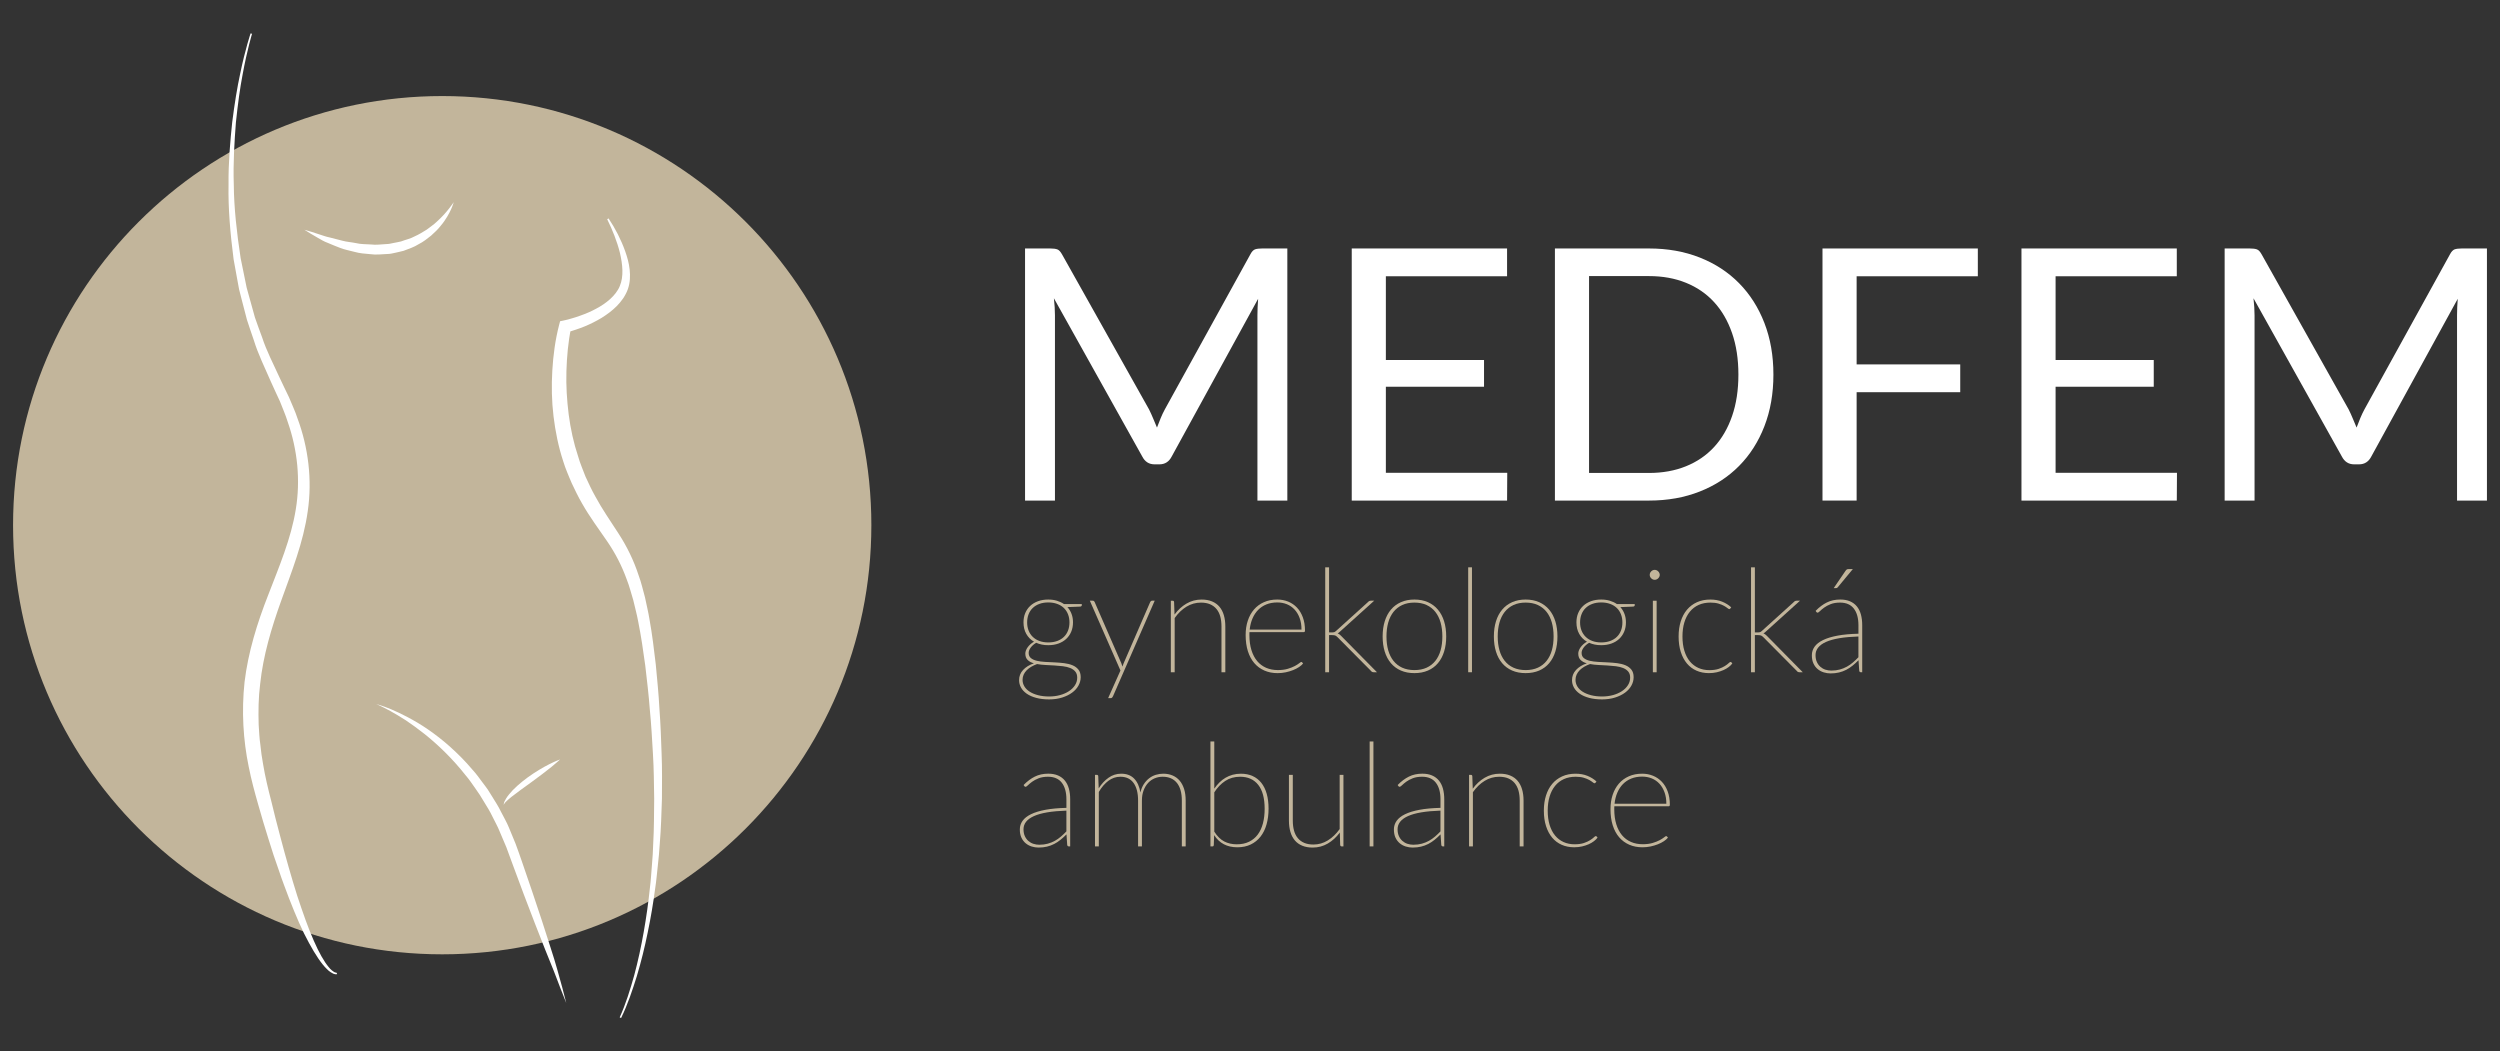 <?xml version="1.0" encoding="utf-8"?>
<!-- Generator: Adobe Illustrator 15.1.0, SVG Export Plug-In . SVG Version: 6.00 Build 0)  -->
<!DOCTYPE svg PUBLIC "-//W3C//DTD SVG 1.1//EN" "http://www.w3.org/Graphics/SVG/1.1/DTD/svg11.dtd">
<svg version="1.1" id="Vrstva_1" xmlns="http://www.w3.org/2000/svg" xmlns:xlink="http://www.w3.org/1999/xlink" x="0px" y="0px"
	 width="303.307px" height="127.559px" viewBox="0 0 303.307 127.559" enable-background="new 0 0 303.307 127.559"
	 xml:space="preserve">
<rect x="0" y="0" width="303.307" height="127.559" fill="#333333" stroke="none"/>
<g>
	<path fill="#C2B59B" d="M105.716,63.715c0,28.758-23.312,52.066-52.065,52.066c-28.755,0-52.066-23.309-52.066-52.066
		c0-28.748,23.312-52.061,52.066-52.061C82.404,11.654,105.716,34.967,105.716,63.715z"/>
	<g>
		<g>
			<path fill="#FFFFFF" d="M30.579,4.102c0,0-0.138,0.441-0.352,1.283c-0.21,0.842-0.508,2.086-0.796,3.678
				c-0.309,1.596-0.575,3.551-0.81,5.793c-0.169,2.254-0.349,4.793-0.256,7.572c0.022,2.773,0.354,5.764,0.831,8.898
				c0.159,0.775,0.318,1.564,0.482,2.359c0.08,0.398,0.165,0.797,0.245,1.203c0.111,0.391,0.218,0.795,0.331,1.193
				c0.23,0.805,0.448,1.609,0.674,2.43c0.266,0.801,0.579,1.6,0.871,2.412c0.532,1.641,1.352,3.199,2.085,4.813
				c0.378,0.828,0.779,1.623,1.17,2.445c0.347,0.859,0.763,1.709,1.045,2.594c1.299,3.494,1.801,7.439,1.238,11.244
				c-0.528,3.807-1.969,7.352-3.185,10.762c-1.236,3.424-2.229,6.801-2.585,10.176c-0.214,1.676-0.234,3.342-0.184,4.967
				c0.056,0.813,0.084,1.629,0.203,2.412c0.075,0.799,0.189,1.58,0.329,2.352c0.256,1.545,0.609,3.008,0.99,4.473
				c0.358,1.469,0.699,2.873,1.066,4.207c0.702,2.678,1.404,5.133,2.081,7.281c0.706,2.135,1.357,3.99,2.011,5.463
				c0.642,1.477,1.273,2.576,1.817,3.219c0.26,0.34,0.524,0.514,0.706,0.621c0.186,0.08,0.266,0.063,0.254,0.063l0.064,0.166
				c-0.012,0.016-0.165,0.051-0.405-0.027c-0.224-0.1-0.547-0.27-0.849-0.594c-0.658-0.631-1.38-1.723-2.166-3.166
				c-0.803-1.441-1.586-3.279-2.412-5.393c-0.399-1.07-0.843-2.201-1.244-3.414c-0.43-1.205-0.861-2.477-1.265-3.824
				c-0.428-1.336-0.831-2.73-1.244-4.178c-0.41-1.434-0.833-2.979-1.147-4.576c-0.66-3.195-0.884-6.695-0.501-10.266
				c0.428-3.572,1.521-7.133,2.87-10.559c1.317-3.428,2.773-6.816,3.346-10.391c0.587-3.549,0.206-7.223-0.98-10.605
				c-0.262-0.861-0.629-1.668-0.943-2.488c-0.375-0.826-0.774-1.645-1.125-2.451c-0.719-1.668-1.523-3.273-2.041-4.965
				c-0.274-0.838-0.585-1.658-0.835-2.48c-0.214-0.832-0.43-1.664-0.646-2.48c-0.101-0.416-0.21-0.818-0.311-1.223
				c-0.077-0.414-0.153-0.818-0.226-1.229c-0.149-0.813-0.295-1.619-0.438-2.414c-0.413-3.189-0.667-6.219-0.614-9.023
				c-0.028-2.807,0.214-5.367,0.447-7.621c0.286-2.256,0.605-4.213,0.952-5.807c0.32-1.6,0.657-2.838,0.887-3.676
				c0.238-0.846,0.392-1.281,0.392-1.281L30.579,4.102z"/>
		</g>
		<g>
			<path fill="#FFFFFF" d="M73.829,26.496c0.827,1.232,1.511,2.563,2.019,3.982c0.251,0.711,0.462,1.447,0.543,2.225
				c0.081,0.771,0.064,1.592-0.224,2.396c-0.095,0.234-0.127,0.34-0.244,0.555c-0.095,0.199-0.212,0.365-0.318,0.541
				c-0.23,0.336-0.488,0.641-0.767,0.93c-0.563,0.566-1.198,1.035-1.855,1.443c-0.67,0.404-1.355,0.744-2.063,1.037
				c-0.362,0.143-0.712,0.277-1.079,0.396c-0.366,0.123-0.718,0.23-1.121,0.336l0.561-0.539c-0.349,1.666-0.508,3.467-0.561,5.215
				c-0.055,1.766,0.057,3.527,0.274,5.266c0.226,1.736,0.597,3.459,1.153,5.117c0.23,0.828,0.602,1.652,0.888,2.428
				c0.383,0.824,0.763,1.654,1.18,2.387c0.817,1.531,1.837,2.979,2.838,4.537c1.01,1.553,1.849,3.277,2.424,5.049
				c0.333,0.875,0.521,1.781,0.774,2.672c0.182,0.896,0.409,1.797,0.551,2.699c0.326,1.801,0.542,3.613,0.756,5.426
				c0.17,1.805,0.354,3.617,0.448,5.43c0.137,1.807,0.201,3.635,0.262,5.432c0.077,1.807,0.045,3.645,0.04,5.451
				c-0.058,1.816-0.112,3.639-0.262,5.449c-0.063,0.904-0.129,1.807-0.242,2.713c-0.103,0.889-0.171,1.805-0.314,2.705
				c-0.238,1.801-0.536,3.59-0.909,5.369c-0.359,1.775-0.797,3.541-1.315,5.277c-0.542,1.732-1.111,3.453-1.914,5.09l-0.169-0.08
				c0.742-1.639,1.274-3.363,1.763-5.107c0.468-1.736,0.845-3.506,1.157-5.275c0.314-1.777,0.564-3.561,0.75-5.357
				c0.117-0.887,0.16-1.795,0.238-2.688c0.087-0.895,0.129-1.795,0.161-2.699c0.105-1.795,0.093-3.602,0.117-5.396
				c-0.032-1.807-0.036-3.594-0.149-5.4c-0.108-1.811-0.201-3.596-0.379-5.396c-0.131-1.797-0.354-3.584-0.557-5.373
				c-0.242-1.781-0.5-3.555-0.851-5.309c-0.157-0.875-0.401-1.738-0.598-2.604c-0.262-0.838-0.468-1.711-0.794-2.518
				c-0.596-1.658-1.388-3.195-2.386-4.648c-0.994-1.457-2.109-2.938-3.035-4.576c-0.488-0.84-0.869-1.65-1.257-2.465
				c-0.21-0.469-0.363-0.877-0.551-1.318c-0.177-0.43-0.337-0.871-0.476-1.324c-0.585-1.777-0.956-3.617-1.18-5.465
				c-0.224-1.852-0.256-3.717-0.147-5.57c0.113-1.859,0.347-3.666,0.825-5.525l0.119-0.445l0.447-0.092
				c0.313-0.064,0.67-0.156,1-0.26c0.339-0.094,0.678-0.205,1.009-0.328c0.665-0.234,1.314-0.51,1.92-0.842
				c0.617-0.326,1.193-0.711,1.694-1.164c0.252-0.227,0.476-0.471,0.677-0.73c0.098-0.133,0.19-0.273,0.267-0.396
				c0.076-0.098,0.178-0.332,0.222-0.439c0.511-1.18,0.343-2.666,0.022-4.047c-0.349-1.4-0.897-2.766-1.543-4.076L73.829,26.496z"/>
		</g>
		<g>
			<path fill="#FFFFFF" d="M55.042,24.527c0,0-0.075,0.318-0.309,0.85c-0.128,0.264-0.276,0.584-0.488,0.928
				c-0.212,0.348-0.468,0.73-0.797,1.111c-0.307,0.402-0.714,0.783-1.142,1.168c-0.455,0.363-0.941,0.756-1.517,1.043
				c-0.546,0.352-1.182,0.555-1.816,0.799c-0.325,0.092-0.66,0.152-0.99,0.234c-0.331,0.074-0.666,0.156-1.009,0.156
				c-0.686,0.033-1.367,0.117-2.031,0.021c-0.663-0.053-1.314-0.104-1.92-0.277c-0.604-0.16-1.212-0.27-1.744-0.479
				c-0.532-0.199-1.03-0.412-1.488-0.604c-0.468-0.166-0.849-0.406-1.2-0.605c-0.345-0.203-0.647-0.377-0.894-0.521
				c-0.493-0.297-0.764-0.477-0.764-0.477s0.32,0.094,0.863,0.254c0.271,0.084,0.603,0.191,0.976,0.318
				c0.373,0.117,0.785,0.277,1.263,0.371c0.468,0.119,0.968,0.244,1.498,0.385c0.522,0.146,1.102,0.178,1.679,0.297
				c0.576,0.143,1.182,0.115,1.799,0.16c0.604,0.084,1.222-0.018,1.837-0.047c0.309,0.002,0.607-0.072,0.901-0.135
				c0.299-0.064,0.607-0.107,0.896-0.182c0.557-0.217,1.153-0.328,1.655-0.615c0.535-0.234,1.003-0.533,1.459-0.813
				c0.222-0.141,0.415-0.324,0.619-0.463c0.209-0.146,0.401-0.305,0.57-0.467c0.351-0.316,0.661-0.627,0.926-0.916
				c0.254-0.287,0.478-0.545,0.647-0.77C54.872,24.807,55.042,24.527,55.042,24.527z"/>
		</g>
		<g>
			<path fill="#FFFFFF" d="M45.644,85.418c0,0,0.686,0.166,1.815,0.637c0.57,0.244,1.25,0.553,2.009,0.959
				c0.762,0.404,1.601,0.887,2.472,1.492c0.869,0.598,1.783,1.303,2.692,2.119c0.897,0.809,1.821,1.721,2.673,2.74
				c0.459,0.49,0.847,1.043,1.26,1.598c0.2,0.273,0.422,0.541,0.611,0.824l0.557,0.891c0.367,0.588,0.75,1.184,1.059,1.828
				c0.316,0.629,0.69,1.246,0.954,1.906c0.269,0.654,0.545,1.311,0.811,1.965c0.254,0.67,0.468,1.313,0.702,1.967
				c0.443,1.297,0.881,2.578,1.307,3.814c0.835,2.482,1.604,4.797,2.23,6.805c0.657,1.98,1.093,3.684,1.424,4.859
				c0.316,1.184,0.479,1.863,0.479,1.863s-0.267-0.645-0.706-1.787c-0.216-0.566-0.484-1.262-0.787-2.055
				c-0.314-0.789-0.673-1.678-1.068-2.646c-0.774-1.947-1.658-4.229-2.584-6.676c-0.455-1.234-0.921-2.5-1.407-3.785
				c-0.238-0.637-0.466-1.305-0.71-1.936c-0.267-0.625-0.532-1.256-0.803-1.891c-0.246-0.643-0.597-1.227-0.894-1.848
				c-0.292-0.617-0.651-1.191-1.004-1.762l-0.526-0.861c-0.182-0.283-0.379-0.553-0.561-0.818c-0.384-0.543-0.746-1.086-1.17-1.574
				c-1.593-2.021-3.336-3.686-4.953-4.982c-0.818-0.641-1.583-1.201-2.283-1.67c-0.714-0.457-1.351-0.836-1.884-1.129
				c-0.536-0.279-0.955-0.508-1.258-0.645C45.801,85.492,45.644,85.418,45.644,85.418z"/>
		</g>
		<g>
			<path fill="#FFFFFF" d="M67.953,92.137c0,0-0.41,0.391-1.063,0.92c-0.647,0.523-1.528,1.188-2.416,1.834
				c-0.441,0.324-0.887,0.643-1.301,0.941c-0.415,0.309-0.799,0.598-1.121,0.846c-0.155,0.135-0.299,0.256-0.428,0.361
				c-0.123,0.111-0.222,0.217-0.307,0.291c-0.143,0.203-0.229,0.309-0.229,0.309s0.028-0.129,0.106-0.383
				c0.107-0.223,0.287-0.543,0.559-0.871c0.537-0.682,1.388-1.422,2.289-2.084c0.91-0.656,1.872-1.223,2.624-1.6
				S67.953,92.137,67.953,92.137z"/>
		</g>
	</g>
	<g>
		<path fill="#FFFFFF" d="M139.898,50.754c0.156,0.377,0.313,0.75,0.47,1.12c0.143-0.384,0.292-0.765,0.448-1.142
			s0.327-0.736,0.513-1.078l10.372-18.804c0.171-0.327,0.359-0.526,0.566-0.598c0.206-0.07,0.494-0.106,0.864-0.106h3.052v30.585
			h-3.628V38.257c0-0.299,0.007-0.619,0.021-0.96c0.015-0.342,0.036-0.69,0.064-1.046l-10.479,19.123
			c-0.327,0.641-0.825,0.961-1.494,0.961h-0.598c-0.669,0-1.167-0.32-1.494-0.961l-10.714-19.188
			c0.043,0.37,0.074,0.733,0.096,1.089s0.032,0.683,0.032,0.981v22.475h-3.628V30.146h3.052c0.37,0,0.654,0.036,0.854,0.106
			c0.199,0.071,0.392,0.271,0.576,0.598l10.565,18.825C139.579,50.018,139.742,50.377,139.898,50.754z"/>
		<path fill="#FFFFFF" d="M182.842,30.146v3.372h-14.705v10.159h11.909v3.245h-11.909v10.437h14.727l-0.021,3.372h-18.846V30.146
			H182.842z"/>
		<path fill="#FFFFFF" d="M215.155,45.449c0,2.292-0.362,4.376-1.089,6.254c-0.726,1.878-1.75,3.486-3.073,4.823
			c-1.323,1.338-2.913,2.373-4.77,3.105c-1.857,0.733-3.91,1.1-6.158,1.1h-11.418V30.146h11.418c2.248,0,4.301,0.366,6.158,1.1
			c1.856,0.732,3.446,1.771,4.77,3.116c1.323,1.344,2.348,2.956,3.073,4.834C214.793,41.074,215.155,43.159,215.155,45.449z
			 M210.908,45.449c0-1.878-0.256-3.557-0.769-5.036c-0.513-1.48-1.238-2.732-2.177-3.757c-0.939-1.024-2.078-1.807-3.415-2.348
			c-1.338-0.541-2.832-0.812-4.482-0.812h-7.277v23.884h7.277c1.65,0,3.145-0.271,4.482-0.812c1.337-0.54,2.476-1.319,3.415-2.337
			c0.938-1.018,1.664-2.266,2.177-3.746C210.652,49.007,210.908,47.328,210.908,45.449z"/>
		<path fill="#FFFFFF" d="M239.956,30.146v3.372h-14.705v10.693h12.57v3.372h-12.57v13.147h-4.141V30.146H239.956z"/>
		<path fill="#FFFFFF" d="M264.095,30.146v3.372H249.39v10.159h11.909v3.245H249.39v10.437h14.727l-0.021,3.372h-18.846V30.146
			H264.095z"/>
		<path fill="#FFFFFF" d="M285.438,50.754c0.156,0.377,0.313,0.75,0.47,1.12c0.143-0.384,0.292-0.765,0.448-1.142
			s0.327-0.736,0.513-1.078l10.372-18.804c0.171-0.327,0.359-0.526,0.566-0.598c0.206-0.07,0.494-0.106,0.864-0.106h3.052v30.585
			h-3.628V38.257c0-0.299,0.007-0.619,0.021-0.96c0.015-0.342,0.036-0.69,0.064-1.046L287.7,55.374
			c-0.327,0.641-0.825,0.961-1.494,0.961h-0.598c-0.669,0-1.167-0.32-1.494-0.961L273.4,36.187c0.043,0.37,0.074,0.733,0.096,1.089
			s0.032,0.683,0.032,0.981v22.475H269.9V30.146h3.052c0.37,0,0.654,0.036,0.854,0.106c0.199,0.071,0.392,0.271,0.576,0.598
			l10.565,18.825C285.118,50.018,285.281,50.377,285.438,50.754z"/>
	</g>
	<g>
		<path fill="#C2B59B" d="M127.178,72.738c0.382,0,0.732,0.049,1.053,0.146c0.319,0.097,0.603,0.23,0.85,0.4h2.165v0.141
			c0,0.047-0.018,0.085-0.053,0.114s-0.079,0.047-0.132,0.053l-1.559,0.063c0.218,0.24,0.385,0.516,0.502,0.827
			s0.176,0.651,0.176,1.021c0,0.416-0.071,0.795-0.215,1.136c-0.145,0.34-0.347,0.632-0.607,0.876
			c-0.262,0.243-0.577,0.431-0.947,0.563c-0.369,0.132-0.78,0.197-1.232,0.197c-0.281,0-0.543-0.024-0.783-0.074
			c-0.241-0.05-0.467-0.122-0.678-0.216c-0.276,0.158-0.498,0.351-0.665,0.576c-0.167,0.227-0.251,0.442-0.251,0.647
			c0,0.276,0.091,0.487,0.273,0.634c0.182,0.146,0.419,0.256,0.713,0.326c0.293,0.07,0.63,0.115,1.008,0.136
			c0.379,0.021,0.766,0.04,1.162,0.058s0.783,0.05,1.162,0.097s0.715,0.132,1.008,0.256c0.294,0.123,0.531,0.299,0.714,0.527
			c0.182,0.229,0.272,0.534,0.272,0.916c0,0.353-0.09,0.691-0.269,1.017c-0.179,0.326-0.436,0.612-0.771,0.858
			c-0.334,0.247-0.738,0.444-1.21,0.595c-0.473,0.149-1,0.225-1.581,0.225c-0.593,0-1.116-0.062-1.571-0.186
			c-0.455-0.123-0.836-0.292-1.145-0.506c-0.308-0.215-0.54-0.462-0.695-0.744c-0.155-0.281-0.233-0.581-0.233-0.897
			c0-0.476,0.162-0.888,0.484-1.237c0.323-0.349,0.76-0.617,1.312-0.806c-0.316-0.088-0.569-0.225-0.757-0.409
			s-0.281-0.444-0.281-0.779c0-0.117,0.024-0.242,0.074-0.374s0.12-0.261,0.212-0.388c0.091-0.126,0.2-0.248,0.33-0.365
			c0.129-0.117,0.275-0.22,0.439-0.308c-0.404-0.235-0.719-0.552-0.941-0.951c-0.224-0.399-0.335-0.865-0.335-1.399
			c0-0.411,0.07-0.785,0.212-1.123c0.141-0.337,0.342-0.628,0.603-0.871c0.261-0.244,0.577-0.433,0.946-0.568
			C126.307,72.806,126.721,72.738,127.178,72.738z M130.69,82.211c0-0.305-0.077-0.55-0.233-0.735
			c-0.155-0.185-0.36-0.328-0.616-0.431c-0.255-0.103-0.55-0.175-0.885-0.216c-0.334-0.041-0.682-0.072-1.043-0.093
			s-0.722-0.039-1.083-0.058c-0.36-0.018-0.697-0.056-1.008-0.114c-0.259,0.095-0.494,0.204-0.709,0.33
			c-0.214,0.127-0.398,0.269-0.555,0.428c-0.155,0.158-0.277,0.334-0.365,0.527c-0.088,0.194-0.132,0.405-0.132,0.635
			c0,0.281,0.073,0.546,0.22,0.792c0.147,0.246,0.359,0.459,0.639,0.639c0.278,0.179,0.617,0.321,1.017,0.427
			s0.852,0.158,1.356,0.158c0.457,0,0.892-0.056,1.303-0.167c0.41-0.112,0.771-0.269,1.083-0.472
			c0.311-0.202,0.557-0.444,0.739-0.726C130.6,82.854,130.69,82.546,130.69,82.211z M127.178,77.941
			c0.405,0,0.768-0.059,1.088-0.176c0.319-0.118,0.59-0.283,0.81-0.498c0.22-0.214,0.388-0.47,0.502-0.766
			c0.114-0.297,0.172-0.627,0.172-0.99c0-0.358-0.059-0.687-0.177-0.986c-0.117-0.3-0.286-0.555-0.506-0.766
			c-0.22-0.212-0.49-0.376-0.81-0.493c-0.32-0.117-0.68-0.176-1.079-0.176c-0.398,0-0.757,0.059-1.074,0.176
			c-0.316,0.117-0.585,0.281-0.805,0.493c-0.221,0.211-0.39,0.466-0.507,0.766s-0.176,0.628-0.176,0.986
			c0,0.363,0.059,0.693,0.176,0.99c0.117,0.296,0.286,0.552,0.507,0.766c0.22,0.215,0.488,0.38,0.805,0.498
			C126.421,77.883,126.779,77.941,127.178,77.941z"/>
		<path fill="#C2B59B" d="M135.031,84.474c-0.03,0.059-0.065,0.111-0.106,0.158s-0.1,0.07-0.176,0.07h-0.308l1.496-3.354
			l-3.715-8.47h0.352c0.064,0,0.116,0.018,0.154,0.053s0.063,0.07,0.075,0.105l3.239,7.431c0.047,0.123,0.091,0.259,0.132,0.405
			c0.041-0.123,0.092-0.259,0.15-0.405l3.222-7.431c0.023-0.047,0.055-0.085,0.093-0.114s0.08-0.044,0.128-0.044h0.325
			L135.031,84.474z"/>
		<path fill="#C2B59B" d="M142.048,81.56v-8.681h0.22c0.111,0,0.17,0.059,0.176,0.176l0.053,1.506
			c0.405-0.558,0.887-1.001,1.444-1.329c0.558-0.329,1.171-0.493,1.84-0.493c0.481,0,0.902,0.075,1.264,0.225
			c0.36,0.149,0.66,0.364,0.897,0.643c0.238,0.278,0.417,0.62,0.537,1.025s0.181,0.863,0.181,1.374v5.555h-0.467v-5.555
			c0-0.452-0.05-0.857-0.149-1.216c-0.1-0.357-0.254-0.661-0.462-0.911c-0.209-0.249-0.469-0.439-0.779-0.572
			c-0.312-0.132-0.678-0.197-1.101-0.197c-0.634,0-1.221,0.165-1.761,0.497s-1.016,0.791-1.427,1.378v6.576H142.048z"/>
		<path fill="#C2B59B" d="M154.962,72.738c0.47,0,0.908,0.082,1.316,0.246c0.408,0.165,0.765,0.407,1.069,0.727
			c0.306,0.32,0.545,0.715,0.718,1.185s0.26,1.006,0.26,1.61c0,0.124-0.053,0.186-0.158,0.186h-6.576
			c-0.007,0.059-0.009,0.117-0.009,0.176s0,0.117,0,0.176c0,0.693,0.082,1.304,0.246,1.831c0.164,0.528,0.396,0.972,0.695,1.33
			c0.3,0.357,0.662,0.629,1.087,0.814c0.426,0.185,0.899,0.277,1.422,0.277c0.464,0,0.866-0.052,1.206-0.154
			c0.341-0.103,0.626-0.216,0.854-0.339c0.229-0.124,0.406-0.236,0.532-0.339s0.207-0.154,0.242-0.154
			c0.047,0,0.085,0.018,0.114,0.053l0.115,0.132c-0.118,0.146-0.282,0.291-0.493,0.432c-0.212,0.141-0.453,0.266-0.727,0.374
			c-0.272,0.108-0.569,0.196-0.889,0.265c-0.32,0.067-0.647,0.101-0.982,0.101c-0.593,0-1.128-0.104-1.606-0.313
			s-0.886-0.509-1.224-0.902c-0.338-0.393-0.598-0.876-0.779-1.448s-0.272-1.225-0.272-1.959c0-0.634,0.086-1.213,0.26-1.738
			c0.173-0.525,0.424-0.979,0.752-1.36c0.329-0.382,0.731-0.678,1.207-0.89C153.817,72.844,154.357,72.738,154.962,72.738z
			 M154.971,73.091c-0.493,0-0.935,0.079-1.324,0.237c-0.391,0.158-0.727,0.382-1.009,0.669c-0.281,0.288-0.509,0.634-0.682,1.039
			c-0.174,0.405-0.286,0.854-0.339,1.347h6.285c0-0.522-0.074-0.987-0.225-1.396c-0.149-0.407-0.354-0.752-0.616-1.034
			c-0.261-0.281-0.57-0.496-0.929-0.643C155.775,73.164,155.388,73.091,154.971,73.091z"/>
		<path fill="#C2B59B" d="M161.247,68.829v7.897h0.405c0.064,0,0.132-0.009,0.202-0.026c0.071-0.018,0.15-0.067,0.238-0.15
			l3.864-3.495c0.054-0.059,0.107-0.103,0.163-0.132s0.128-0.044,0.216-0.044h0.388l-4.164,3.76
			c-0.047,0.047-0.093,0.086-0.137,0.118s-0.09,0.063-0.137,0.093c0.082,0.029,0.155,0.069,0.221,0.119
			c0.064,0.05,0.126,0.104,0.185,0.162l4.366,4.429h-0.396c-0.059,0-0.113-0.009-0.163-0.026s-0.099-0.056-0.146-0.114l-4.076-4.111
			c-0.1-0.1-0.19-0.168-0.272-0.203c-0.083-0.035-0.212-0.053-0.388-0.053h-0.37v4.508h-0.466v-12.73H161.247z"/>
		<path fill="#C2B59B" d="M171.601,72.738c0.616,0,1.164,0.107,1.643,0.321c0.478,0.214,0.882,0.517,1.21,0.907
			c0.329,0.39,0.578,0.861,0.748,1.412c0.171,0.552,0.256,1.166,0.256,1.841s-0.085,1.286-0.256,1.835
			c-0.17,0.549-0.419,1.017-0.748,1.404c-0.328,0.388-0.732,0.686-1.21,0.894c-0.479,0.208-1.026,0.313-1.643,0.313
			s-1.163-0.104-1.642-0.313s-0.882-0.506-1.211-0.894c-0.328-0.388-0.578-0.855-0.748-1.404s-0.255-1.16-0.255-1.835
			s0.085-1.289,0.255-1.841c0.17-0.551,0.42-1.022,0.748-1.412c0.329-0.391,0.732-0.693,1.211-0.907S170.984,72.738,171.601,72.738z
			 M171.601,81.296c0.563,0,1.057-0.098,1.479-0.291s0.776-0.47,1.061-0.827c0.285-0.358,0.497-0.787,0.639-1.286
			c0.141-0.498,0.211-1.056,0.211-1.672s-0.07-1.177-0.211-1.682c-0.142-0.505-0.354-0.938-0.639-1.299
			c-0.284-0.361-0.638-0.64-1.061-0.836c-0.423-0.197-0.916-0.295-1.479-0.295s-1.056,0.098-1.479,0.295
			c-0.423,0.196-0.776,0.475-1.062,0.836c-0.284,0.361-0.497,0.794-0.638,1.299s-0.211,1.065-0.211,1.682s0.07,1.174,0.211,1.672
			c0.141,0.499,0.354,0.928,0.638,1.286c0.285,0.357,0.639,0.634,1.062,0.827S171.037,81.296,171.601,81.296z"/>
		<path fill="#C2B59B" d="M178.583,68.829v12.73h-0.458v-12.73H178.583z"/>
		<path fill="#C2B59B" d="M185.097,72.738c0.616,0,1.164,0.107,1.643,0.321c0.478,0.214,0.882,0.517,1.21,0.907
			c0.329,0.39,0.578,0.861,0.748,1.412c0.171,0.552,0.256,1.166,0.256,1.841s-0.085,1.286-0.256,1.835
			c-0.17,0.549-0.419,1.017-0.748,1.404c-0.328,0.388-0.732,0.686-1.21,0.894c-0.479,0.208-1.026,0.313-1.643,0.313
			s-1.163-0.104-1.642-0.313s-0.882-0.506-1.211-0.894c-0.328-0.388-0.578-0.855-0.748-1.404s-0.255-1.16-0.255-1.835
			s0.085-1.289,0.255-1.841c0.17-0.551,0.42-1.022,0.748-1.412c0.329-0.391,0.732-0.693,1.211-0.907S184.48,72.738,185.097,72.738z
			 M185.097,81.296c0.563,0,1.057-0.098,1.479-0.291s0.776-0.47,1.061-0.827c0.285-0.358,0.497-0.787,0.639-1.286
			c0.141-0.498,0.211-1.056,0.211-1.672s-0.07-1.177-0.211-1.682c-0.142-0.505-0.354-0.938-0.639-1.299
			c-0.284-0.361-0.638-0.64-1.061-0.836c-0.423-0.197-0.916-0.295-1.479-0.295s-1.056,0.098-1.479,0.295
			c-0.423,0.196-0.776,0.475-1.062,0.836c-0.284,0.361-0.497,0.794-0.638,1.299s-0.211,1.065-0.211,1.682s0.07,1.174,0.211,1.672
			c0.141,0.499,0.354,0.928,0.638,1.286c0.285,0.357,0.639,0.634,1.062,0.827S184.533,81.296,185.097,81.296z"/>
		<path fill="#C2B59B" d="M194.262,72.738c0.382,0,0.732,0.049,1.053,0.146c0.319,0.097,0.603,0.23,0.85,0.4h2.165v0.141
			c0,0.047-0.018,0.085-0.053,0.114s-0.079,0.047-0.132,0.053l-1.559,0.063c0.218,0.24,0.385,0.516,0.502,0.827
			s0.176,0.651,0.176,1.021c0,0.416-0.071,0.795-0.215,1.136c-0.145,0.34-0.347,0.632-0.607,0.876
			c-0.262,0.243-0.577,0.431-0.947,0.563c-0.369,0.132-0.78,0.197-1.232,0.197c-0.281,0-0.543-0.024-0.783-0.074
			c-0.241-0.05-0.467-0.122-0.678-0.216c-0.276,0.158-0.498,0.351-0.665,0.576c-0.167,0.227-0.251,0.442-0.251,0.647
			c0,0.276,0.091,0.487,0.273,0.634c0.182,0.146,0.419,0.256,0.713,0.326c0.293,0.07,0.63,0.115,1.008,0.136
			c0.379,0.021,0.766,0.04,1.162,0.058s0.783,0.05,1.162,0.097s0.715,0.132,1.008,0.256c0.294,0.123,0.531,0.299,0.714,0.527
			c0.182,0.229,0.272,0.534,0.272,0.916c0,0.353-0.09,0.691-0.269,1.017c-0.179,0.326-0.436,0.612-0.771,0.858
			c-0.334,0.247-0.738,0.444-1.21,0.595c-0.473,0.149-1,0.225-1.581,0.225c-0.593,0-1.116-0.062-1.571-0.186
			c-0.455-0.123-0.836-0.292-1.145-0.506c-0.308-0.215-0.54-0.462-0.695-0.744c-0.155-0.281-0.233-0.581-0.233-0.897
			c0-0.476,0.162-0.888,0.484-1.237c0.323-0.349,0.76-0.617,1.312-0.806c-0.316-0.088-0.569-0.225-0.757-0.409
			s-0.281-0.444-0.281-0.779c0-0.117,0.024-0.242,0.074-0.374s0.12-0.261,0.212-0.388c0.091-0.126,0.2-0.248,0.33-0.365
			c0.129-0.117,0.275-0.22,0.439-0.308c-0.404-0.235-0.719-0.552-0.941-0.951c-0.224-0.399-0.335-0.865-0.335-1.399
			c0-0.411,0.07-0.785,0.212-1.123c0.141-0.337,0.342-0.628,0.603-0.871c0.261-0.244,0.577-0.433,0.946-0.568
			C193.391,72.806,193.805,72.738,194.262,72.738z M197.774,82.211c0-0.305-0.077-0.55-0.233-0.735
			c-0.155-0.185-0.36-0.328-0.616-0.431c-0.255-0.103-0.55-0.175-0.885-0.216c-0.334-0.041-0.682-0.072-1.043-0.093
			s-0.722-0.039-1.083-0.058c-0.36-0.018-0.697-0.056-1.008-0.114c-0.259,0.095-0.494,0.204-0.709,0.33
			c-0.214,0.127-0.398,0.269-0.555,0.428c-0.155,0.158-0.277,0.334-0.365,0.527c-0.088,0.194-0.132,0.405-0.132,0.635
			c0,0.281,0.073,0.546,0.22,0.792c0.147,0.246,0.359,0.459,0.639,0.639c0.278,0.179,0.617,0.321,1.017,0.427
			s0.852,0.158,1.356,0.158c0.457,0,0.892-0.056,1.303-0.167c0.41-0.112,0.771-0.269,1.083-0.472
			c0.311-0.202,0.557-0.444,0.739-0.726C197.684,82.854,197.774,82.546,197.774,82.211z M194.262,77.941
			c0.405,0,0.768-0.059,1.088-0.176c0.319-0.118,0.59-0.283,0.81-0.498c0.22-0.214,0.388-0.47,0.502-0.766
			c0.114-0.297,0.172-0.627,0.172-0.99c0-0.358-0.059-0.687-0.177-0.986c-0.117-0.3-0.286-0.555-0.506-0.766
			c-0.22-0.212-0.49-0.376-0.81-0.493c-0.32-0.117-0.68-0.176-1.079-0.176c-0.398,0-0.757,0.059-1.074,0.176
			c-0.316,0.117-0.585,0.281-0.805,0.493c-0.221,0.211-0.39,0.466-0.507,0.766s-0.176,0.628-0.176,0.986
			c0,0.363,0.059,0.693,0.176,0.99c0.117,0.296,0.286,0.552,0.507,0.766c0.22,0.215,0.488,0.38,0.805,0.498
			C193.505,77.883,193.863,77.941,194.262,77.941z"/>
		<path fill="#C2B59B" d="M201.366,69.745c0,0.082-0.018,0.158-0.053,0.229s-0.081,0.134-0.137,0.189s-0.12,0.1-0.193,0.132
			s-0.148,0.049-0.225,0.049c-0.164,0-0.307-0.061-0.427-0.181s-0.181-0.26-0.181-0.418c0-0.164,0.061-0.307,0.181-0.427
			s0.263-0.181,0.427-0.181c0.076,0,0.151,0.016,0.225,0.048s0.138,0.077,0.193,0.133s0.102,0.12,0.137,0.193
			S201.366,69.663,201.366,69.745z M200.988,72.879v8.681h-0.458v-8.681H200.988z"/>
		<path fill="#C2B59B" d="M209.923,73.83c-0.018,0.018-0.035,0.033-0.053,0.048s-0.041,0.022-0.07,0.022
			c-0.047,0-0.12-0.041-0.22-0.123s-0.238-0.173-0.414-0.273c-0.176-0.1-0.399-0.19-0.669-0.272
			c-0.271-0.082-0.596-0.123-0.978-0.123c-0.54,0-1.02,0.095-1.439,0.286c-0.419,0.19-0.774,0.465-1.064,0.822
			c-0.291,0.358-0.513,0.79-0.665,1.295s-0.229,1.074-0.229,1.708c0,0.651,0.077,1.23,0.232,1.738
			c0.156,0.508,0.376,0.935,0.661,1.281c0.284,0.346,0.628,0.61,1.029,0.792c0.402,0.182,0.85,0.273,1.343,0.273
			c0.446,0,0.82-0.052,1.123-0.154c0.302-0.103,0.553-0.217,0.752-0.344c0.2-0.126,0.353-0.24,0.458-0.343s0.182-0.154,0.229-0.154
			s0.086,0.018,0.115,0.053l0.105,0.132c-0.105,0.146-0.251,0.291-0.436,0.432c-0.186,0.141-0.399,0.266-0.643,0.374
			c-0.244,0.108-0.514,0.196-0.811,0.265c-0.296,0.067-0.611,0.101-0.946,0.101c-0.558,0-1.063-0.1-1.515-0.299
			c-0.451-0.2-0.838-0.49-1.157-0.872c-0.32-0.381-0.568-0.848-0.744-1.399s-0.264-1.177-0.264-1.875c0-0.67,0.086-1.28,0.26-1.832
			c0.173-0.551,0.424-1.022,0.752-1.412c0.329-0.391,0.731-0.694,1.207-0.911c0.475-0.218,1.018-0.326,1.628-0.326
			c0.54,0,1.021,0.087,1.444,0.26c0.422,0.173,0.786,0.4,1.092,0.683L209.923,73.83z"/>
		<path fill="#C2B59B" d="M212.907,68.829v7.897h0.405c0.064,0,0.132-0.009,0.202-0.026c0.071-0.018,0.15-0.067,0.238-0.15
			l3.864-3.495c0.054-0.059,0.107-0.103,0.163-0.132s0.128-0.044,0.216-0.044h0.388l-4.164,3.76
			c-0.047,0.047-0.093,0.086-0.137,0.118s-0.09,0.063-0.137,0.093c0.082,0.029,0.155,0.069,0.221,0.119
			c0.064,0.05,0.126,0.104,0.185,0.162l4.366,4.429h-0.396c-0.059,0-0.113-0.009-0.163-0.026s-0.099-0.056-0.146-0.114l-4.076-4.111
			c-0.1-0.1-0.19-0.168-0.272-0.203c-0.083-0.035-0.212-0.053-0.388-0.053h-0.37v4.508h-0.466v-12.73H212.907z"/>
		<path fill="#C2B59B" d="M225.77,81.56c-0.118,0-0.186-0.062-0.203-0.185l-0.088-1.276c-0.24,0.246-0.482,0.468-0.727,0.664
			c-0.243,0.197-0.499,0.364-0.766,0.502c-0.268,0.138-0.556,0.245-0.867,0.321s-0.654,0.114-1.03,0.114
			c-0.275,0-0.549-0.041-0.818-0.123c-0.271-0.082-0.514-0.211-0.73-0.388c-0.218-0.176-0.393-0.403-0.524-0.682
			c-0.132-0.279-0.198-0.615-0.198-1.009c0-0.381,0.11-0.728,0.33-1.038c0.221-0.312,0.563-0.58,1.026-0.806
			c0.463-0.226,1.05-0.405,1.761-0.537c0.71-0.132,1.555-0.21,2.535-0.233v-1.03c0-0.868-0.188-1.543-0.563-2.024
			s-0.933-0.722-1.673-0.722c-0.439,0-0.818,0.063-1.136,0.188c-0.316,0.127-0.581,0.268-0.792,0.423s-0.38,0.297-0.506,0.423
			c-0.127,0.126-0.222,0.189-0.286,0.189c-0.06,0-0.112-0.032-0.159-0.097l-0.079-0.124c0.435-0.445,0.89-0.786,1.365-1.021
			c0.475-0.235,1.018-0.353,1.628-0.353c0.452,0,0.846,0.072,1.18,0.216c0.335,0.144,0.612,0.351,0.832,0.62
			c0.221,0.271,0.383,0.598,0.489,0.982c0.105,0.384,0.158,0.817,0.158,1.298v5.705H225.77z M222.177,81.357
			c0.376,0,0.72-0.043,1.03-0.128c0.312-0.085,0.599-0.201,0.863-0.348c0.264-0.146,0.511-0.318,0.739-0.516
			c0.229-0.196,0.449-0.406,0.66-0.629V77.22c-1.772,0.059-3.083,0.278-3.931,0.66c-0.849,0.381-1.272,0.915-1.272,1.602
			c0,0.323,0.055,0.603,0.163,0.837s0.252,0.43,0.432,0.585c0.179,0.156,0.383,0.271,0.611,0.344
			C221.702,81.32,221.937,81.357,222.177,81.357z M224.792,69.041l-1.831,2.209c-0.053,0.071-0.123,0.106-0.212,0.106h-0.281
			l1.426-2.087c0.059-0.088,0.115-0.148,0.168-0.181s0.138-0.048,0.255-0.048H224.792z"/>
		<path fill="#C2B59B" d="M129.679,102.688c-0.118,0-0.186-0.062-0.203-0.185l-0.088-1.276c-0.24,0.246-0.482,0.468-0.727,0.664
			c-0.243,0.197-0.499,0.364-0.766,0.502c-0.268,0.138-0.556,0.245-0.867,0.321s-0.654,0.114-1.03,0.114
			c-0.275,0-0.549-0.041-0.818-0.123c-0.271-0.082-0.514-0.211-0.73-0.388c-0.218-0.176-0.393-0.403-0.524-0.682
			c-0.132-0.279-0.198-0.615-0.198-1.009c0-0.381,0.11-0.728,0.33-1.038c0.221-0.312,0.563-0.58,1.026-0.806
			c0.463-0.226,1.05-0.405,1.761-0.537c0.71-0.132,1.555-0.21,2.535-0.233v-1.03c0-0.868-0.188-1.543-0.563-2.024
			s-0.933-0.722-1.673-0.722c-0.439,0-0.818,0.063-1.136,0.188c-0.316,0.127-0.581,0.268-0.792,0.423s-0.38,0.297-0.506,0.423
			c-0.127,0.126-0.222,0.189-0.286,0.189c-0.06,0-0.112-0.032-0.159-0.097l-0.079-0.124c0.435-0.445,0.89-0.786,1.365-1.021
			c0.475-0.235,1.018-0.353,1.628-0.353c0.452,0,0.846,0.072,1.18,0.216c0.335,0.144,0.612,0.351,0.832,0.62
			c0.221,0.271,0.383,0.598,0.489,0.982c0.105,0.384,0.158,0.817,0.158,1.298v5.705H129.679z M126.086,102.486
			c0.376,0,0.72-0.043,1.03-0.128c0.312-0.085,0.599-0.201,0.863-0.348c0.264-0.146,0.511-0.318,0.739-0.516
			c0.229-0.196,0.449-0.406,0.66-0.629v-2.518c-1.772,0.059-3.083,0.278-3.931,0.66c-0.849,0.381-1.272,0.915-1.272,1.602
			c0,0.323,0.055,0.603,0.163,0.837s0.252,0.43,0.432,0.585c0.179,0.156,0.383,0.271,0.611,0.344
			C125.611,102.449,125.846,102.486,126.086,102.486z"/>
		<path fill="#C2B59B" d="M132.848,102.688v-8.681h0.22c0.111,0,0.17,0.059,0.176,0.176l0.053,1.462
			c0.341-0.54,0.741-0.972,1.202-1.294c0.461-0.323,0.97-0.484,1.527-0.484c0.663,0,1.188,0.199,1.576,0.599
			c0.387,0.399,0.64,0.96,0.757,1.682c0.088-0.388,0.225-0.724,0.409-1.008c0.186-0.285,0.4-0.522,0.647-0.714
			c0.246-0.19,0.517-0.331,0.81-0.422c0.294-0.091,0.596-0.137,0.907-0.137c0.416,0,0.794,0.072,1.131,0.216
			c0.338,0.144,0.624,0.354,0.858,0.629c0.234,0.276,0.415,0.616,0.542,1.021c0.126,0.405,0.188,0.872,0.188,1.4v5.555h-0.466
			v-5.555c0-0.939-0.201-1.657-0.604-2.153c-0.402-0.495-0.976-0.743-1.721-0.743c-0.329,0-0.645,0.06-0.946,0.18
			c-0.303,0.121-0.569,0.303-0.802,0.546c-0.231,0.244-0.418,0.546-0.559,0.907c-0.142,0.36-0.212,0.782-0.212,1.264v5.555h-0.466
			v-5.555c0-0.922-0.183-1.635-0.546-2.14c-0.364-0.505-0.898-0.757-1.603-0.757c-0.528,0-1.013,0.164-1.453,0.492
			c-0.439,0.329-0.827,0.781-1.162,1.356v6.603H132.848z"/>
		<path fill="#C2B59B" d="M146.854,102.688v-12.73h0.466v5.723c0.188-0.275,0.396-0.525,0.621-0.748
			c0.226-0.224,0.473-0.414,0.739-0.572c0.268-0.158,0.557-0.28,0.867-0.365c0.312-0.085,0.646-0.128,1.004-0.128
			c0.528,0,1.001,0.094,1.417,0.281c0.417,0.188,0.77,0.463,1.057,0.823c0.288,0.361,0.507,0.805,0.656,1.33s0.225,1.125,0.225,1.8
			c0,0.704-0.083,1.346-0.247,1.924s-0.408,1.071-0.73,1.479c-0.323,0.408-0.719,0.726-1.188,0.951
			c-0.47,0.227-1.01,0.339-1.62,0.339c-1.25,0-2.189-0.493-2.817-1.479l-0.044,1.215c-0.006,0.041-0.019,0.077-0.039,0.109
			c-0.021,0.033-0.061,0.049-0.119,0.049H146.854z M150.455,94.237c-0.687,0-1.287,0.168-1.801,0.506s-0.958,0.8-1.334,1.387v4.763
			c0.358,0.563,0.761,0.961,1.206,1.192c0.446,0.232,0.951,0.349,1.515,0.349c0.575,0,1.075-0.104,1.501-0.313
			c0.426-0.209,0.777-0.501,1.057-0.876c0.278-0.376,0.487-0.828,0.625-1.356s0.207-1.115,0.207-1.761
			c0-1.285-0.26-2.255-0.779-2.909S151.399,94.237,150.455,94.237z"/>
		<path fill="#C2B59B" d="M156.846,94.008v5.556c0,0.452,0.05,0.856,0.15,1.215c0.1,0.357,0.253,0.661,0.462,0.911
			c0.208,0.249,0.47,0.44,0.783,0.572c0.314,0.132,0.683,0.198,1.105,0.198c0.628,0,1.21-0.166,1.747-0.498
			c0.537-0.331,1.017-0.791,1.439-1.378v-6.576h0.458v8.681h-0.212c-0.105,0-0.167-0.059-0.185-0.176l-0.044-1.506
			c-0.411,0.558-0.896,1.001-1.452,1.329c-0.559,0.329-1.171,0.493-1.841,0.493c-0.48,0-0.902-0.074-1.263-0.225
			c-0.361-0.149-0.66-0.363-0.898-0.643c-0.237-0.278-0.417-0.62-0.537-1.025s-0.181-0.862-0.181-1.373v-5.556H156.846z"/>
		<path fill="#C2B59B" d="M166.628,89.958v12.73h-0.458v-12.73H166.628z"/>
		<path fill="#C2B59B" d="M175.062,102.688c-0.118,0-0.186-0.062-0.203-0.185l-0.088-1.276c-0.24,0.246-0.482,0.468-0.727,0.664
			c-0.243,0.197-0.499,0.364-0.766,0.502c-0.268,0.138-0.556,0.245-0.867,0.321s-0.654,0.114-1.03,0.114
			c-0.275,0-0.549-0.041-0.818-0.123c-0.271-0.082-0.514-0.211-0.73-0.388c-0.218-0.176-0.393-0.403-0.524-0.682
			c-0.132-0.279-0.198-0.615-0.198-1.009c0-0.381,0.11-0.728,0.33-1.038c0.221-0.312,0.563-0.58,1.026-0.806
			c0.463-0.226,1.05-0.405,1.761-0.537c0.71-0.132,1.555-0.21,2.535-0.233v-1.03c0-0.868-0.188-1.543-0.563-2.024
			s-0.933-0.722-1.673-0.722c-0.439,0-0.818,0.063-1.136,0.188c-0.316,0.127-0.581,0.268-0.792,0.423s-0.38,0.297-0.506,0.423
			c-0.127,0.126-0.222,0.189-0.286,0.189c-0.06,0-0.112-0.032-0.159-0.097l-0.079-0.124c0.435-0.445,0.89-0.786,1.365-1.021
			c0.475-0.235,1.018-0.353,1.628-0.353c0.452,0,0.846,0.072,1.18,0.216c0.335,0.144,0.612,0.351,0.832,0.62
			c0.221,0.271,0.383,0.598,0.489,0.982c0.105,0.384,0.158,0.817,0.158,1.298v5.705H175.062z M171.469,102.486
			c0.376,0,0.72-0.043,1.03-0.128c0.312-0.085,0.599-0.201,0.863-0.348c0.264-0.146,0.511-0.318,0.739-0.516
			c0.229-0.196,0.449-0.406,0.66-0.629v-2.518c-1.772,0.059-3.083,0.278-3.931,0.66c-0.849,0.381-1.272,0.915-1.272,1.602
			c0,0.323,0.055,0.603,0.163,0.837s0.252,0.43,0.432,0.585c0.179,0.156,0.383,0.271,0.611,0.344
			C170.994,102.449,171.229,102.486,171.469,102.486z"/>
		<path fill="#C2B59B" d="M178.23,102.688v-8.681h0.22c0.111,0,0.17,0.059,0.176,0.176l0.053,1.506
			c0.405-0.558,0.887-1.001,1.444-1.329c0.558-0.329,1.171-0.493,1.84-0.493c0.481,0,0.902,0.075,1.264,0.225
			c0.36,0.149,0.66,0.364,0.897,0.643c0.238,0.278,0.417,0.62,0.537,1.025s0.181,0.863,0.181,1.374v5.555h-0.467v-5.555
			c0-0.452-0.05-0.857-0.149-1.216c-0.1-0.357-0.254-0.661-0.462-0.911c-0.209-0.249-0.469-0.439-0.779-0.572
			c-0.312-0.132-0.678-0.197-1.101-0.197c-0.634,0-1.221,0.165-1.761,0.497s-1.016,0.791-1.427,1.378v6.576H178.23z"/>
		<path fill="#C2B59B" d="M193.574,94.959c-0.018,0.018-0.035,0.033-0.053,0.048s-0.041,0.022-0.07,0.022
			c-0.047,0-0.12-0.041-0.22-0.123s-0.238-0.173-0.414-0.273c-0.176-0.1-0.399-0.19-0.669-0.272
			c-0.271-0.082-0.596-0.123-0.978-0.123c-0.54,0-1.02,0.095-1.439,0.286c-0.419,0.19-0.774,0.465-1.064,0.822
			c-0.291,0.358-0.513,0.79-0.665,1.295s-0.229,1.074-0.229,1.708c0,0.651,0.077,1.23,0.232,1.738
			c0.156,0.508,0.376,0.935,0.661,1.281c0.284,0.346,0.628,0.61,1.029,0.792c0.402,0.182,0.85,0.273,1.343,0.273
			c0.446,0,0.82-0.052,1.123-0.154c0.302-0.103,0.553-0.217,0.752-0.344c0.2-0.126,0.353-0.24,0.458-0.343s0.182-0.154,0.229-0.154
			s0.086,0.018,0.115,0.053l0.105,0.132c-0.105,0.146-0.251,0.291-0.436,0.432c-0.186,0.141-0.399,0.266-0.643,0.374
			c-0.244,0.108-0.514,0.196-0.811,0.265c-0.296,0.067-0.611,0.101-0.946,0.101c-0.558,0-1.063-0.1-1.515-0.299
			c-0.451-0.2-0.838-0.49-1.157-0.872c-0.32-0.381-0.568-0.848-0.744-1.399s-0.264-1.177-0.264-1.875c0-0.67,0.086-1.28,0.26-1.832
			c0.173-0.551,0.424-1.022,0.752-1.412c0.329-0.391,0.731-0.694,1.207-0.911c0.475-0.218,1.018-0.326,1.628-0.326
			c0.54,0,1.021,0.087,1.444,0.26c0.422,0.173,0.786,0.4,1.092,0.683L193.574,94.959z"/>
		<path fill="#C2B59B" d="M199.227,93.867c0.47,0,0.908,0.082,1.316,0.246c0.408,0.165,0.765,0.407,1.069,0.727
			c0.306,0.32,0.545,0.715,0.718,1.185s0.26,1.006,0.26,1.61c0,0.124-0.053,0.186-0.158,0.186h-6.576
			c-0.007,0.059-0.009,0.117-0.009,0.176s0,0.117,0,0.176c0,0.693,0.082,1.304,0.246,1.831c0.164,0.528,0.396,0.972,0.695,1.33
			c0.3,0.357,0.662,0.629,1.087,0.814c0.426,0.185,0.899,0.277,1.422,0.277c0.464,0,0.866-0.052,1.206-0.154
			c0.341-0.103,0.626-0.216,0.854-0.339c0.229-0.124,0.406-0.236,0.532-0.339s0.207-0.154,0.242-0.154
			c0.047,0,0.085,0.018,0.114,0.053l0.115,0.132c-0.118,0.146-0.282,0.291-0.493,0.432c-0.212,0.141-0.453,0.266-0.727,0.374
			c-0.272,0.108-0.569,0.196-0.889,0.265c-0.32,0.067-0.647,0.101-0.982,0.101c-0.593,0-1.128-0.104-1.606-0.313
			s-0.886-0.509-1.224-0.902c-0.338-0.393-0.598-0.876-0.779-1.448s-0.272-1.225-0.272-1.959c0-0.634,0.086-1.213,0.26-1.738
			c0.173-0.525,0.424-0.979,0.752-1.36c0.329-0.382,0.731-0.678,1.207-0.89C198.082,93.973,198.622,93.867,199.227,93.867z
			 M199.235,94.22c-0.493,0-0.935,0.079-1.324,0.237c-0.391,0.158-0.727,0.382-1.009,0.669c-0.281,0.288-0.509,0.634-0.682,1.039
			c-0.174,0.405-0.286,0.854-0.339,1.347h6.285c0-0.522-0.074-0.987-0.225-1.396c-0.149-0.407-0.354-0.752-0.616-1.034
			c-0.261-0.281-0.57-0.496-0.929-0.643C200.04,94.293,199.652,94.22,199.235,94.22z"/>
	</g>
</g>
</svg>
